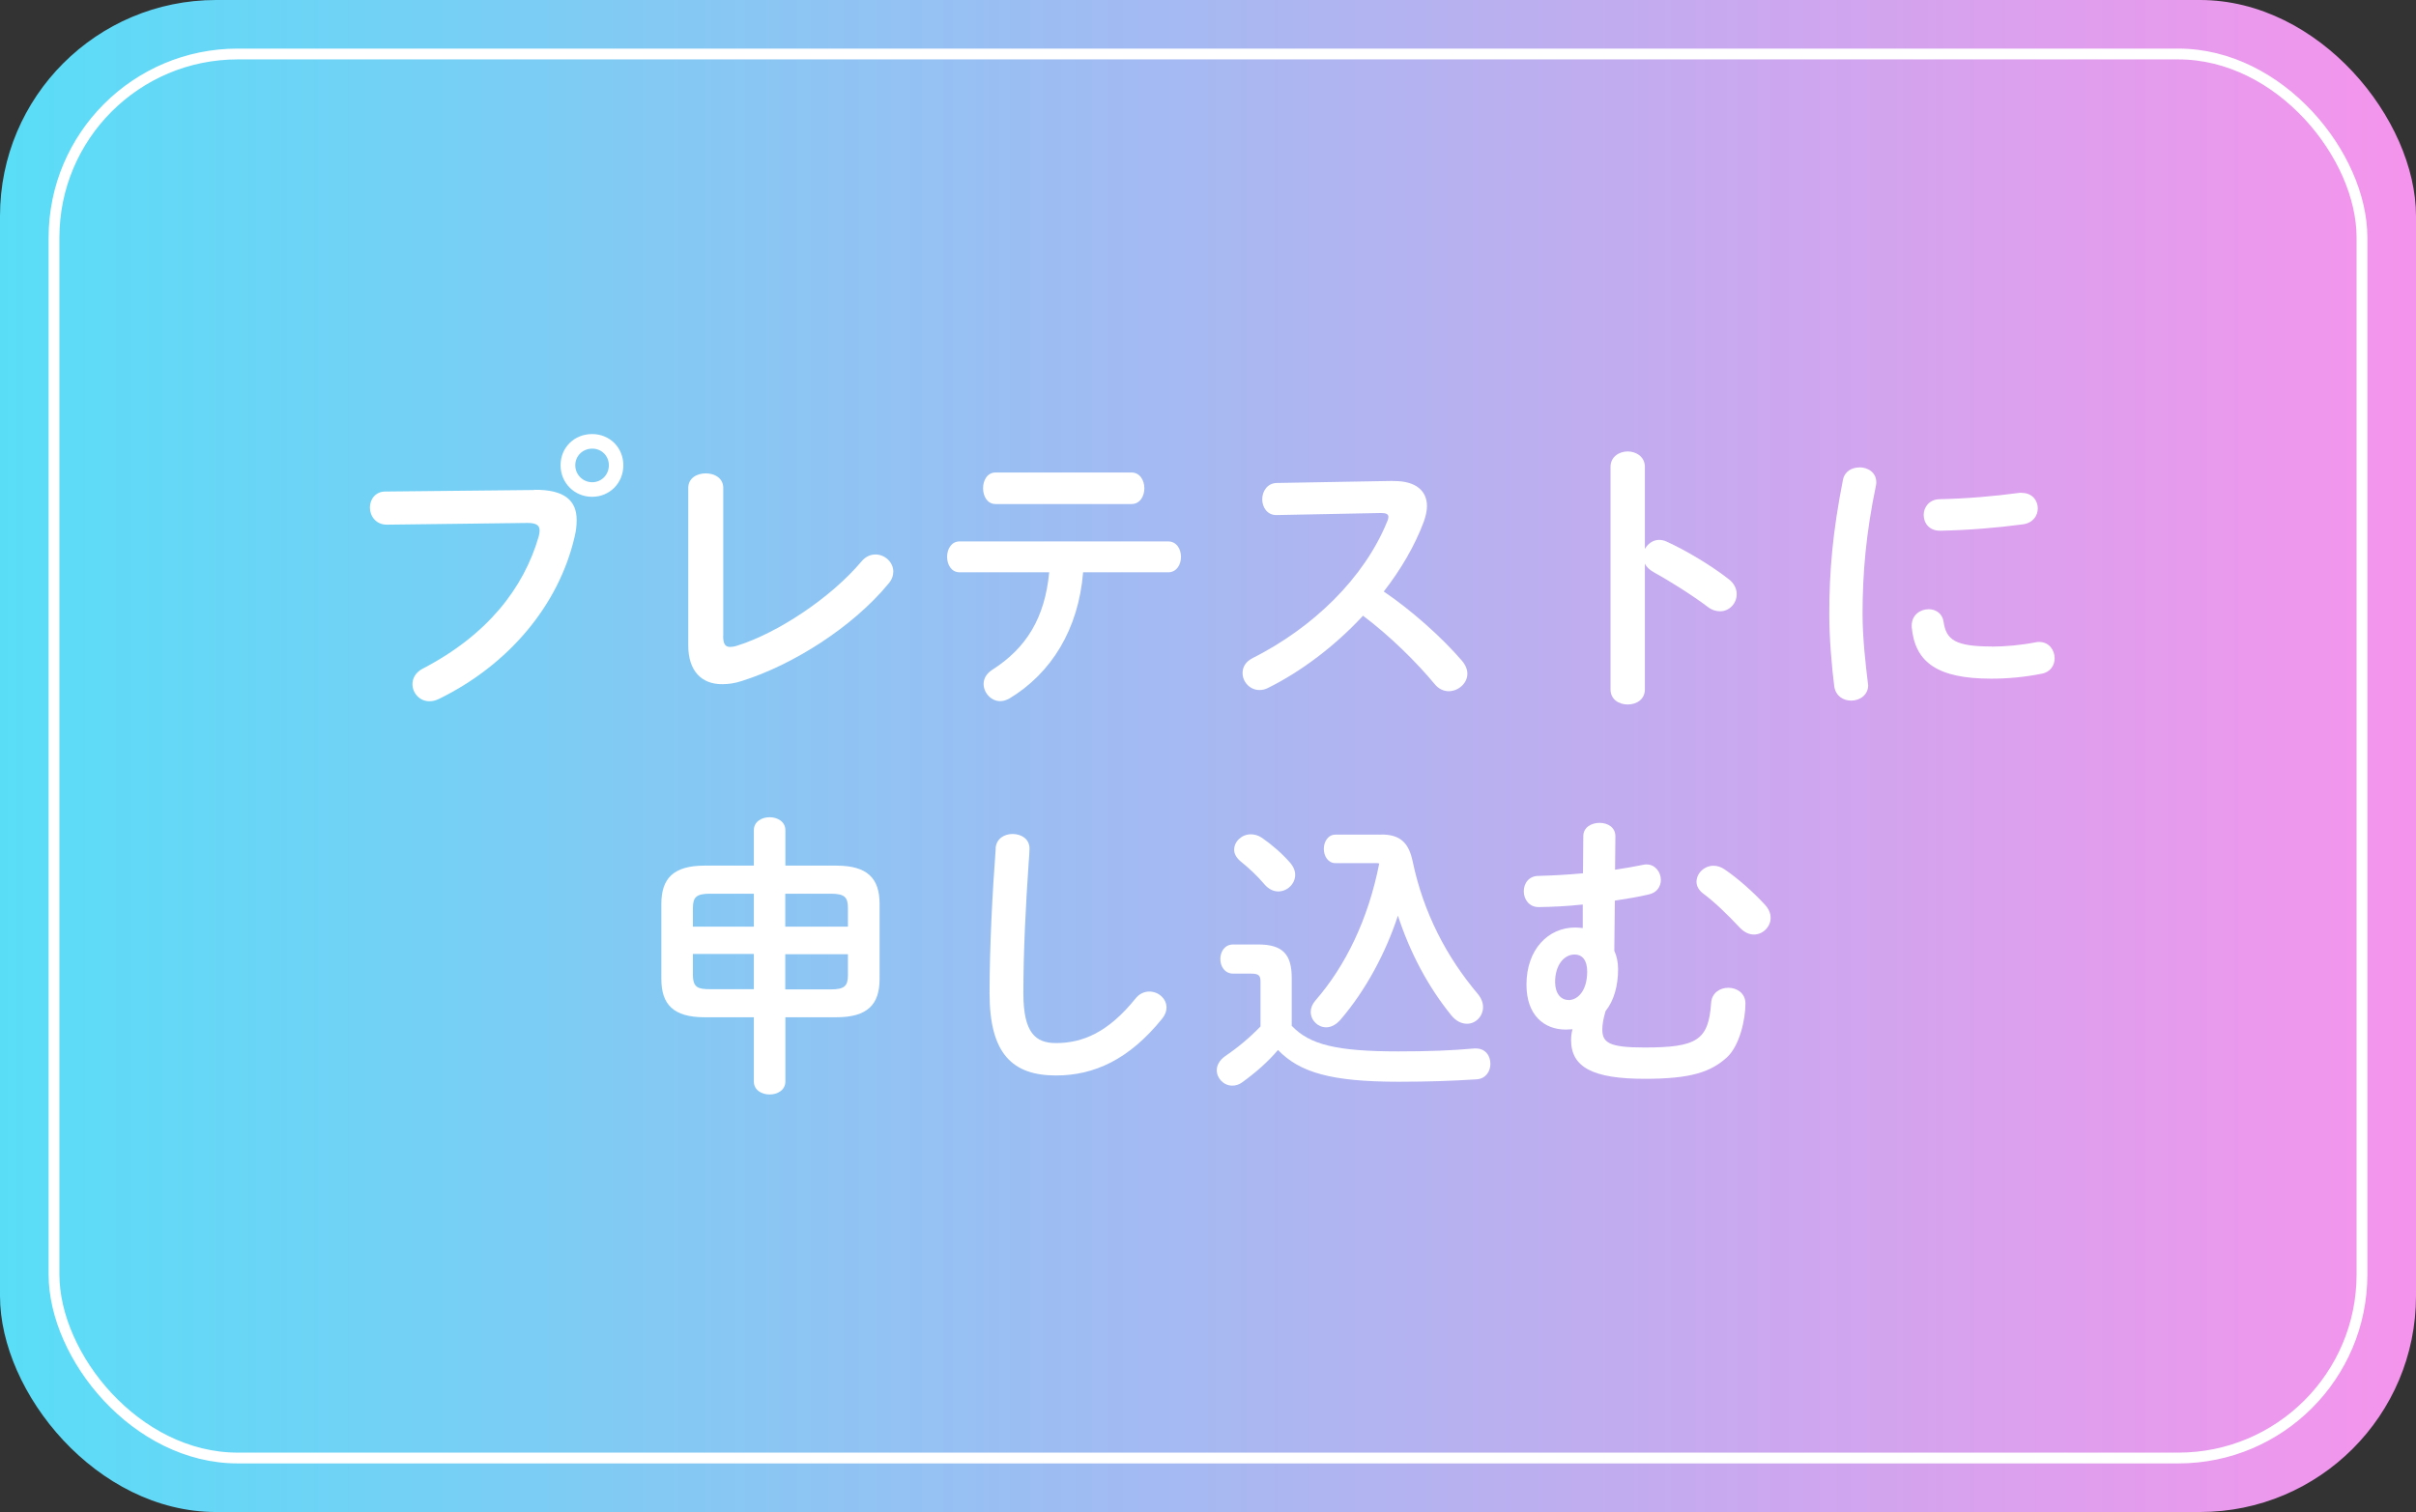 <?xml version="1.0" encoding="UTF-8"?>
<svg id="b" data-name="レイヤー_2" xmlns="http://www.w3.org/2000/svg" xmlns:xlink="http://www.w3.org/1999/xlink" viewBox="0 0 223.64 140">
  <rect x="0" y="0" width="223.64" height="140" fill="#333333" stroke="none"/>
  <defs>
    <style>
      .e {
        fill: url(#d);
      }

      .f {
        fill: none;
        stroke: #fff;
        stroke-miterlimit: 10;
      }

      .g {
        fill: #fff;
      }
    </style>
    <linearGradient id="d" data-name="名称未設定グラデーション 8" x1="0" y1="70" x2="223.64" y2="70" gradientUnits="userSpaceOnUse">
      <stop offset="0" stop-color="#59ddf7"/>
      <stop offset="1" stop-color="#f594ec"/>
    </linearGradient>
  </defs>
  <g id="c" data-name="レイアウト">
    <rect class="e" x="0" y="0" width="223.64" height="140" rx="20" ry="20"/>
    <rect class="f" x="5" y="5" width="213.64" height="130" rx="17" ry="17"/>
    <g>
      <path class="g" d="M49.44,45.35c2.83-.03,3.94,1,3.94,2.81,0,.46-.05.97-.19,1.54-1.48,6.4-6.18,11.9-12.55,15.01-.32.16-.62.22-.89.22-.92,0-1.57-.76-1.57-1.59,0-.51.27-1.08.95-1.43,5.96-3.1,9.34-7.42,10.74-12.25.05-.22.08-.38.08-.54,0-.51-.35-.7-1.13-.7l-13.01.16c-1.03,0-1.57-.81-1.57-1.59,0-.73.49-1.48,1.43-1.48l13.77-.14ZM57.7,43.08c0,1.65-1.27,2.92-2.89,2.92s-2.92-1.27-2.92-2.92,1.27-2.89,2.92-2.89,2.89,1.27,2.89,2.89ZM53.25,43.08c0,.86.7,1.57,1.57,1.57s1.54-.7,1.54-1.57-.67-1.54-1.54-1.54-1.57.67-1.57,1.54Z"/>
      <path class="g" d="M66.94,58.87c0,.76.19,1.03.65,1.03.16,0,.38-.03.62-.11,3.75-1.16,8.69-4.43,11.53-7.8.38-.46.84-.65,1.3-.65.86,0,1.65.7,1.65,1.59,0,.35-.13.76-.46,1.13-3.32,4.02-8.83,7.5-13.55,8.99-.65.22-1.27.3-1.84.3-1.89,0-3.13-1.21-3.13-3.59v-14.58c0-.92.81-1.35,1.62-1.35s1.62.43,1.62,1.35v13.69Z"/>
      <path class="g" d="M100.26,52.99c-.43,5.29-2.94,9.34-6.83,11.69-.3.16-.57.24-.84.24-.86,0-1.54-.78-1.54-1.59,0-.46.22-.94.81-1.32,3.13-2,4.86-4.78,5.26-9.02h-8.29c-.78,0-1.16-.73-1.16-1.43s.38-1.43,1.16-1.43h19.3c.78,0,1.19.7,1.19,1.43s-.41,1.43-1.19,1.43h-7.88ZM104.74,43.75c.78,0,1.19.73,1.19,1.46s-.4,1.46-1.19,1.46h-12.58c-.78,0-1.16-.73-1.16-1.46s.38-1.46,1.16-1.46h12.58Z"/>
      <path class="g" d="M128.91,44.54h.16c2,0,3.02.92,3.02,2.32,0,.43-.11.92-.3,1.46-.84,2.24-2.13,4.43-3.7,6.45,2.51,1.7,5.32,4.18,7.23,6.4.35.41.51.84.51,1.21,0,.89-.84,1.62-1.73,1.62-.43,0-.92-.19-1.29-.65-1.67-2.02-4.16-4.48-6.64-6.34-2.62,2.83-5.75,5.18-8.8,6.69-.27.14-.54.19-.78.19-.92,0-1.57-.78-1.57-1.57,0-.54.27-1.05.92-1.38,5.62-2.83,10.34-7.42,12.47-12.66.08-.16.11-.32.11-.43,0-.24-.22-.35-.67-.35l-9.66.19c-.89.03-1.35-.73-1.35-1.46s.46-1.48,1.32-1.51l10.74-.19Z"/>
      <path class="g" d="M152.26,50.83c.27-.49.76-.84,1.32-.84.24,0,.46.05.7.16,1.67.76,4.02,2.13,5.72,3.46.54.4.76.92.76,1.4,0,.86-.67,1.59-1.54,1.59-.35,0-.76-.11-1.13-.4-1.57-1.19-3.86-2.59-5.05-3.24-.38-.22-.62-.46-.78-.76v11.63c0,.94-.78,1.4-1.59,1.4s-1.59-.46-1.59-1.4v-20.6c0-.94.81-1.43,1.59-1.43s1.59.49,1.59,1.43v7.58Z"/>
      <path class="g" d="M172.11,43.27c.78,0,1.57.46,1.57,1.38,0,.08,0,.19-.03.3-.92,4.43-1.24,8.1-1.24,11.93,0,2.24.3,4.75.49,6.34,0,.08.03.16.03.22,0,.92-.78,1.43-1.57,1.43-.73,0-1.43-.41-1.57-1.32-.22-1.73-.46-4.4-.46-6.67,0-4.02.32-7.67,1.27-12.47.16-.78.84-1.13,1.51-1.13ZM184.36,59.87c1.21,0,2.7-.13,4.08-.4.11-.03.22-.03.32-.03.92,0,1.43.76,1.43,1.51,0,.62-.35,1.27-1.19,1.43-1.59.32-3.19.46-4.67.46-4.99,0-7.07-1.51-7.37-4.78v-.14c0-.97.78-1.51,1.57-1.51.65,0,1.27.38,1.38,1.16.24,1.67,1.08,2.29,4.45,2.29ZM187.17,45.64c.94,0,1.46.7,1.46,1.43,0,.67-.43,1.35-1.38,1.48-2.38.32-5.05.54-7.61.59-1.05.03-1.57-.7-1.57-1.46,0-.7.49-1.43,1.46-1.46,2.51-.05,5.07-.27,7.42-.59h.22Z"/>
      <path class="g" d="M65.22,94.19c-2.89,0-4-1.19-4-3.54v-6.96c0-2.35,1.11-3.54,4-3.54h4.56v-3.27c0-.81.73-1.21,1.46-1.21s1.46.4,1.46,1.21v3.27h4.72c2.89,0,4,1.19,4,3.54v6.96c0,2.35-1.11,3.54-4,3.54h-4.72v5.94c0,.81-.73,1.21-1.46,1.21s-1.46-.4-1.46-1.21v-5.94h-4.56ZM69.78,85.8v-3.05h-4.05c-1.27,0-1.59.32-1.59,1.32v1.73h5.64ZM69.78,91.6v-3.27h-5.64v1.94c0,1.19.51,1.32,1.59,1.32h4.05ZM72.69,85.8h5.8v-1.73c0-1-.32-1.32-1.59-1.32h-4.21v3.05ZM72.69,88.34v3.27h4.21c1.27,0,1.59-.32,1.59-1.32v-1.94h-5.8Z"/>
      <path class="g" d="M92.16,78.57c.05-.92.81-1.35,1.57-1.35.81,0,1.57.46,1.57,1.35,0,.3-.05,1-.08,1.3-.27,3.99-.49,8.12-.49,12.12,0,3.62,1.11,4.59,3.02,4.59,2.51,0,4.86-1.03,7.34-4.1.38-.49.86-.67,1.3-.67.84,0,1.59.65,1.59,1.48,0,.32-.11.65-.38,1-3.08,3.83-6.34,5.29-9.85,5.29-4.02,0-6.15-2-6.15-7.61,0-4.29.27-9.42.57-13.39Z"/>
      <path class="g" d="M119.59,95c1.65,1.73,4.13,2.35,9.85,2.35,2.78,0,4.94-.08,7.04-.27h.13c.92,0,1.35.7,1.35,1.43,0,.67-.41,1.38-1.3,1.43-2.27.14-4.35.22-7.21.22-6.24,0-9.15-.86-11.15-2.94-.92,1.08-1.97,2.02-3.32,3-.3.22-.62.3-.92.3-.78,0-1.43-.67-1.43-1.43,0-.43.24-.92.78-1.3,1.19-.81,2.29-1.73,3.27-2.75v-4.16c0-.54-.16-.73-.86-.73h-1.67c-.78,0-1.19-.67-1.19-1.35s.4-1.35,1.19-1.35h2.32c2.29,0,3.1.94,3.1,3.1v4.45ZM119.43,79.89c.32.38.46.76.46,1.11,0,.84-.73,1.54-1.57,1.54-.41,0-.86-.19-1.24-.62-.78-.92-1.48-1.54-2.27-2.19-.38-.32-.57-.7-.57-1.05,0-.76.7-1.43,1.54-1.43.32,0,.67.08,1.03.32.94.65,1.89,1.48,2.62,2.32ZM127.88,77.27c1.81,0,2.54.84,2.89,2.51,1,4.75,3.13,8.83,6.05,12.28.32.4.46.81.46,1.19,0,.84-.67,1.54-1.48,1.54-.49,0-1-.22-1.46-.78-2.16-2.67-3.81-5.78-4.94-9.23-1.11,3.4-2.97,6.91-5.32,9.64-.43.49-.89.7-1.32.7-.78,0-1.43-.65-1.43-1.43,0-.35.13-.7.43-1.05,2.78-3.19,4.89-7.5,5.91-12.69-.11-.03-.22-.03-.35-.03h-3.7c-.7,0-1.08-.67-1.08-1.32s.38-1.32,1.08-1.32h4.26Z"/>
      <path class="g" d="M146.51,83.75c-1.43.16-2.83.22-4.08.24-.89,0-1.38-.73-1.38-1.46s.46-1.43,1.38-1.43c1.24-.03,2.67-.11,4.1-.24l.03-3.43c0-.84.76-1.24,1.51-1.24s1.46.41,1.46,1.24l-.03,3.1c.94-.14,1.84-.3,2.62-.46.11-.03.19-.03.3-.03.81,0,1.32.73,1.32,1.43,0,.59-.35,1.19-1.13,1.35-.92.22-2,.4-3.13.57l-.05,4.64c.22.49.35,1.05.35,1.7,0,1.54-.38,2.92-1.16,3.89-.22.73-.3,1.3-.3,1.7,0,1.24.67,1.67,3.89,1.67,4.86,0,5.94-.67,6.18-4.1.05-.97.84-1.43,1.59-1.43.81,0,1.59.51,1.59,1.46,0,1.48-.54,3.89-1.7,4.97-1.51,1.38-3.37,2-7.61,2-4.83,0-6.83-1.08-6.83-3.59,0-.27.03-.62.13-1-.22,0-.4.03-.62.03-2,0-3.64-1.32-3.64-4.16,0-3.27,2.02-5.29,4.51-5.29.24,0,.46.03.7.05v-2.19ZM145.19,92.6c.84,0,1.73-.84,1.73-2.65,0-1.08-.49-1.57-1.16-1.57-1,0-1.81,1-1.81,2.54,0,1.08.54,1.67,1.24,1.67ZM157.04,81.64c0-.76.7-1.48,1.57-1.48.35,0,.7.11,1.05.35,1.24.84,2.67,2.13,3.67,3.21.41.43.57.86.57,1.27,0,.84-.73,1.54-1.54,1.54-.43,0-.86-.19-1.27-.59-1.24-1.32-2.35-2.4-3.48-3.24-.4-.32-.57-.7-.57-1.05Z"/>
    </g>
  </g>
</svg>